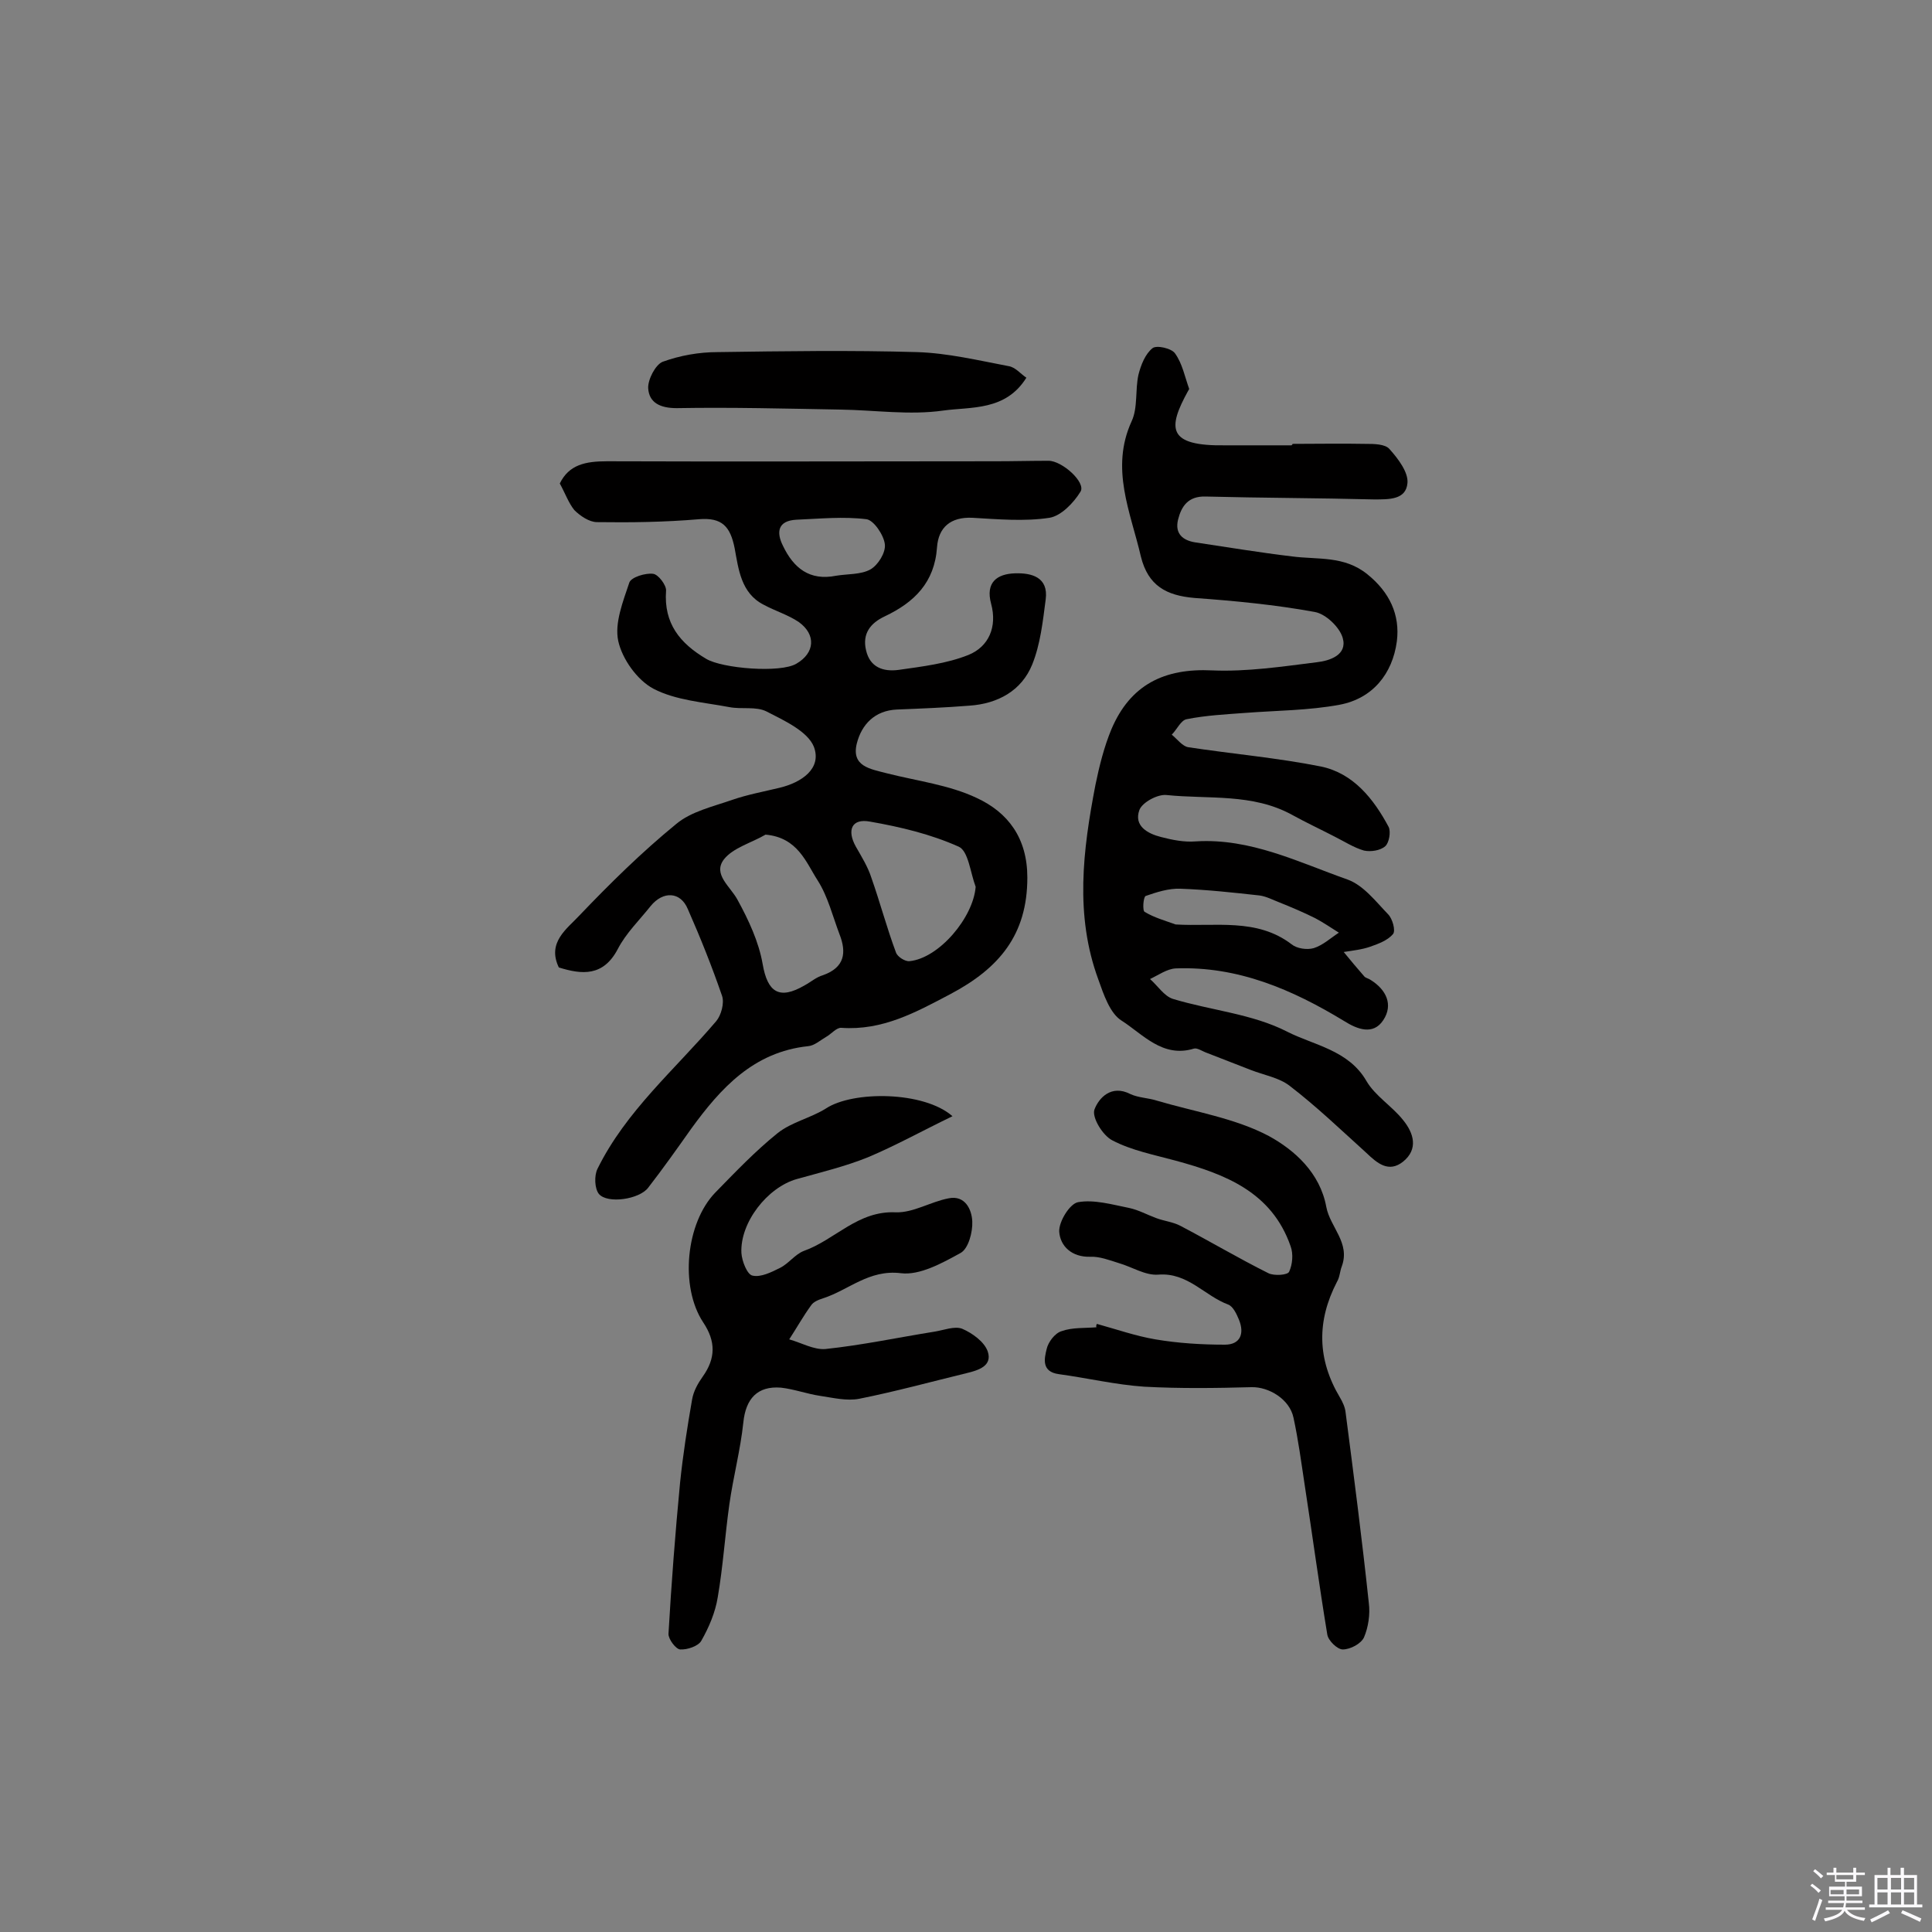 <svg enable-background="new 0 0 400 400" viewBox="0 0 400 400" xmlns="http://www.w3.org/2000/svg"><rect x="0" y="0" width="400" height="400" fill="#808080" stroke="none"/><path d="m374.8 390.4.4-.4c.7.5 1.3 1 1.8 1.4l-.5.5c-.5-.6-1.1-1.1-1.7-1.5zm1 7.3-.6-.3c.5-1.4 1.1-2.8 1.5-4.3.2.1.4.2.6.3-.5 1.3-1 2.8-1.5 4.3zm-.4-10.3.4-.4c.4.3 1 .8 1.7 1.4l-.5.5c-.4-.5-1-1-1.6-1.5zm2.5.3h1.7v-1h.6v1h3.5v-1h.6v1h1.8v.5h-1.8v1.4h-2v1h3.2v2h-3.2v.9h3.3v.5h-3.4c0 .3-.1.6-.1.9h4v.5h-3.7c.7.9 1.9 1.5 3.8 1.7-.1.2-.2.4-.3.6-2.1-.4-3.5-1.1-4-2.1-.4 1-1.8 1.7-4 2.2-.1-.2-.2-.4-.3-.6 2.1-.4 3.4-1 3.8-1.8h-3.4v-.5h3.6c.1-.3.1-.6.2-.9h-3.3v-.5h3.4c0-.3 0-.6 0-.9h-3.2v-2h3.3v-1h-2.1v-1.4h-1.7v-.5zm1.1 3.5v1h2.7c0-.3 0-.4 0-.4 0-.1 0-.2 0-.2 0-.1 0-.2 0-.3h-2.7zm1.2-3v.9h3.5v-.9zm4.7 3h-2.6v.6.4h2.6z" fill="#fbfafc"/><path d="m393.6 386.7h.6v1.5h2.7v6.1h1.1v.6h-11v-.6h1.1v-6.1h2.7v-1.5h.6v1.5h2.1v-1.5zm-2.7 8.8.4.6c-1.2.6-2.5 1.3-3.8 1.9-.1-.2-.2-.4-.3-.6 1.2-.6 2.5-1.2 3.7-1.9zm-2.2-6.7v2.4h2.1v-2.4zm0 3v2.5h2.1v-2.5zm2.8-3v2.4h2.1v-2.4zm0 3v2.5h2.1v-2.5zm6 6.1c-1.4-.7-2.7-1.3-3.9-1.8l.3-.6c1.5.6 2.7 1.2 3.9 1.7zm-1.2-9.1h-2.1v2.4h2.1zm-2.1 3v2.5h2.1v-2.5z" fill="#fbfafc"/><g fill="#010000"><path d="m115.9 100.1c1.9-3.9 5.3-4.6 9.8-4.6 26.8.1 53.6 0 80.4 0 3.7 0 7.3-.1 11-.1 2.8 0 7.8 4.5 6.6 6.4-1.4 2.3-4 5-6.4 5.4-5.2.8-10.7.3-16 0-4.5-.2-7 2-7.3 6.1-.5 7.3-4.7 11.4-10.8 14.3-3 1.4-4.7 3.6-3.9 7 .8 3.6 3.6 4.5 6.7 4.1 4.9-.7 10-1.3 14.5-3.1 4.2-1.7 6-5.8 4.7-10.6-1.2-4.4 1.2-6.2 5-6.3 3.4-.1 6.9.8 6.3 5.4s-1.1 9.3-2.8 13.5c-2.2 5.4-7.1 8.1-13 8.5-5 .4-10 .6-15 .8-4.6.2-7.3 3.1-8.3 7-1.2 4.8 2.8 5.3 6.2 6.2 6.3 1.6 12.9 2.4 18.6 5.1 6.5 3 10.5 8.3 10.5 16.5 0 11.9-5.9 18.8-15.9 24.1-7.2 3.8-14.1 7.6-22.6 7-1-.1-2.1 1.3-3.2 1.9-1.2.7-2.4 1.8-3.7 1.9-11.3 1.2-18.1 8.7-24.2 17.1-2.9 4.1-5.8 8.2-8.9 12.2-1.8 2.4-8.4 3.4-10.2 1.3-.9-1.1-1-3.8-.3-5.2 5.9-12 16.1-20.6 24.6-30.6 1-1.2 1.7-3.7 1.2-5.2-2.1-6.1-4.5-12.1-7.1-18-1.5-3.6-5.1-3.8-7.7-.6-2.3 2.9-5.1 5.6-6.8 8.9-3 5.7-7.4 5.3-12.2 3.8-2.5-5.2 1.7-8 4.3-10.8 6.3-6.6 12.9-13.1 20-18.9 3.1-2.6 7.6-3.6 11.6-5 3.2-1.1 6.5-1.7 9.8-2.5 4.6-1.1 8.8-4 7.1-8.5-1.3-3.2-6.1-5.4-9.8-7.3-2.2-1.1-5.1-.4-7.7-.9-5.3-1-11.1-1.4-15.7-3.8-3.4-1.8-6.5-6.2-7.3-9.9s1-8.2 2.3-12.1c.4-1.1 3.3-2 4.9-1.8 1.1.1 2.8 2.4 2.7 3.5-.5 6.8 2.9 10.9 8.3 14.1 3.3 2 15.4 3 18.7 1 3.8-2.2 4.1-6 .5-8.6-2.2-1.5-4.9-2.3-7.3-3.6-4.7-2.4-5.2-7.4-6-11.7-.9-4.5-2.6-6.4-7.4-6-7 .6-14.1.7-21.1.6-1.6 0-3.5-1.3-4.7-2.5-1.2-1.5-1.9-3.5-3-5.5zm42.6 72.7c-2.9 1.7-6.7 2.7-8.6 5.1-2.4 3.1 1.3 5.6 2.8 8.4 2.3 4.2 4.4 8.7 5.2 13.3 1 5.8 3.4 7.5 8.7 4.4 1.3-.7 2.4-1.7 3.8-2.1 4.5-1.6 4.9-4.7 3.4-8.5-1.4-3.7-2.4-7.8-4.5-11.1-2.4-3.7-4.1-8.9-10.8-9.5zm43.5 10.8c-1.1-2.9-1.5-7.4-3.5-8.3-5.8-2.6-12.1-4.1-18.4-5.2-3.8-.7-4.8 1.8-2.9 5.2 1.2 2.1 2.5 4.2 3.2 6.4 1.8 5.1 3.2 10.4 5.1 15.5.3.9 1.9 1.9 2.8 1.8 6.1-.6 13.2-9 13.7-15.4zm-28.9-64.4c2.4-.4 5.1-.2 7.1-1.3 1.6-.9 3.2-3.5 3-5.2-.2-1.9-2.3-5-3.8-5.2-4.8-.6-9.7-.1-14.5.1-3.9.2-4.2 2.6-2.8 5.4 2.2 4.6 5.5 7.3 11 6.2z"/><path d="m267.6 91.9c5 0 10.1-.1 15.1 0 1.7 0 4.1 0 5 1.1 1.8 2 3.9 4.8 3.7 7-.3 3.5-3.8 3.4-7 3.4-11.6-.3-23.2-.3-34.8-.6-3.6-.1-5 2-5.7 4.8-.7 2.9 1 4.3 3.6 4.7 6.7 1 13.3 2.1 20 2.9 5.3.7 10.8-.2 15.6 3.7 4.6 3.7 6.8 8.4 6.1 13.9-.9 6.7-5 11.8-11.8 13.1-6.4 1.2-13.1 1.2-19.6 1.7-4 .3-8.1.5-12.1 1.3-1.2.2-2 2.1-3.1 3.2 1.1.9 2.2 2.4 3.4 2.6 9.2 1.4 18.5 2.2 27.5 4 6.7 1.4 10.9 6.7 14 12.5.5 1 .1 3.3-.7 4-1 .9-3 1.2-4.4.9-2.1-.6-4.1-1.9-6.1-2.9-2.9-1.5-5.9-2.9-8.8-4.5-8.2-4.5-17.3-3.2-26-4.1-1.8-.2-5 1.5-5.6 3.1-1.2 3.3 1.7 4.9 4.5 5.6 2.3.6 4.8 1.1 7.2.9 11.3-.7 21.2 4.3 31.4 7.9 3.3 1.2 5.8 4.5 8.4 7.2.9.9 1.6 3.4 1 4.1-1.1 1.3-3 2-4.7 2.6s-3.6.8-5.5 1.1c1.4 1.7 2.8 3.4 4.3 5.1.3.3.9.4 1.3.7 3.2 2 4.7 5.1 2.6 8.3s-5.4 1.9-8.1.2c-10.7-6.5-22-11.4-34.9-10.9-1.8.1-3.6 1.4-5.3 2.2 1.6 1.4 2.9 3.5 4.7 4.1 7.9 2.4 16.5 3.1 23.7 6.8 5.5 2.8 12.7 3.8 16.4 10.2 1.8 3.1 5.3 5.2 7.6 8.1 2.2 2.7 3.2 6 0 8.6-3 2.4-5.4.3-7.6-1.8-5.2-4.7-10.3-9.6-15.9-13.9-2.2-1.7-5.3-2.2-8.1-3.3-3-1.2-6-2.3-9-3.5-.9-.3-2-1.1-2.7-.9-6.5 2-10.6-3-15-5.8-2.4-1.5-3.7-5.4-4.8-8.5-4.9-13.3-3.2-26.8-.6-40.3.8-3.9 1.8-7.9 3.3-11.5 3.9-9.2 10.9-12.7 20.9-12.2 7.2.3 14.5-.8 21.7-1.7 2.6-.3 6.3-1.5 5.3-5-.6-2.2-3.5-5-5.8-5.4-8.2-1.5-16.6-2.3-24.9-2.9-5.8-.5-9.6-2.5-11.1-8.6-2.1-9.1-6.4-18.2-1.9-28 1.3-2.8.7-6.4 1.4-9.6.5-2 1.4-4.3 2.9-5.5.8-.7 4 0 4.7 1.1 1.5 2.1 2 4.8 2.9 7.3 0 .1-.1.3-.2.4-4.3 7.8-4.4 11.5 7.8 11.3h6.8 6.8c.2-.2.2-.2.2-.3zm-24.2 99.5c8.2.5 16.8-1.4 24 4.1 1.1.9 3.2 1.2 4.6.8 1.9-.6 3.5-2.1 5.2-3.2-1.6-1-3.2-2.1-4.9-3-2.4-1.2-5-2.3-7.5-3.3-1.3-.5-2.6-1.2-4-1.4-5.4-.6-10.9-1.2-16.4-1.4-2.4-.1-4.9.7-7.2 1.5-.5.2-.7 3.1-.2 3.3 2 1.2 4.2 1.8 6.4 2.6z"/><path d="m197.2 231.1c-6.4 3.1-11.8 6.1-17.5 8.5-4.7 1.9-9.7 3.1-14.7 4.5-6.1 1.7-11.8 9-11.5 15.3.1 1.7 1.2 4.5 2.3 4.7 1.7.4 3.9-.7 5.7-1.6s3.1-2.8 4.9-3.5c6.5-2.3 11.2-8.4 19.1-8 3.6.1 7.2-2.2 10.9-2.9 3.4-.7 4.8 2.3 4.9 4.8.1 2.2-.8 5.6-2.4 6.5-3.8 2.1-8.5 4.7-12.4 4.2-6.6-.8-10.8 3.5-16.1 5.2-.9.3-2 .7-2.5 1.5-1.6 2.2-3 4.7-4.5 7 2.5.7 5.1 2.2 7.5 2 7.6-.8 15.1-2.4 22.6-3.6 1.9-.3 4.1-1.2 5.7-.6 2.1.9 4.6 2.7 5.3 4.7 1 3-1.9 3.9-4.4 4.5-7.4 1.8-14.7 3.8-22.2 5.3-2.6.5-5.4-.2-8.1-.6s-5.4-1.4-8.1-1.7c-4.9-.4-7.3 2.3-7.8 7.2-.6 5.7-2.1 11.3-2.9 17-.9 6.4-1.3 12.8-2.4 19.2-.5 3.1-1.8 6.2-3.4 9-.6 1.1-2.9 1.9-4.4 1.8-.9-.1-2.4-2.1-2.4-3.2.6-10.4 1.4-20.9 2.4-31.3.6-5.8 1.5-11.6 2.5-17.3.3-1.7 1.2-3.3 2.2-4.7 2.7-3.8 2.7-7.3.1-11.2-4.9-7.4-3.6-20.6 2.5-26.9 4.2-4.3 8.3-8.6 12.9-12.3 2.9-2.3 6.8-3.1 10-5.1 5.6-3.7 20.3-3.6 26.2 1.6z"/><path d="m227.1 274.1c4 1.1 8 2.5 12.1 3.2 4.7.8 9.6 1.1 14.4 1.1 3.2 0 4.1-2.3 2.9-5.2-.5-1.2-1.2-2.7-2.2-3.1-4.9-1.8-8.4-6.7-14.5-6.2-2.7.2-5.4-1.6-8.2-2.4-1.9-.6-4-1.4-5.9-1.3-3.8.1-6.2-2.2-6.4-5.2-.1-2.1 2.2-5.8 3.9-6.1 3.3-.6 7.1.5 10.6 1.2 1.9.4 3.7 1.4 5.6 2.1 1.6.6 3.5.8 5 1.6 6.1 3.2 12 6.7 18.2 9.8 1.2.6 4 .4 4.3-.3.7-1.5.9-3.7.3-5.3-3.9-11.2-13.5-14.9-23.8-17.7-4.4-1.2-9.1-2.1-13.1-4.2-2-1-4.3-4.8-3.7-6.4.9-2.4 3.5-5.2 7.4-3.2 1.7.8 3.8.8 5.6 1.4 7.8 2.3 16.1 3.6 23.1 7.3 5.3 2.9 10.6 7.6 11.9 14.7.8 4.2 5 7.4 3.2 12.3-.4 1-.4 2.2-1 3.2-4.2 8.1-4.1 16 .6 23.9.6 1 1.1 2.1 1.2 3.2 1.7 13.1 3.4 26.2 4.8 39.4.3 2.3-.1 5-1 7.1-.6 1.3-2.8 2.5-4.4 2.5-1.1 0-3-1.8-3.2-3.1-1.7-10.3-3.1-20.7-4.7-31.1-.7-4.6-1.3-9.2-2.3-13.8-.8-3.8-5.1-6.4-8.7-6.3-7.4.2-14.8.3-22.2-.1-5.9-.4-11.8-1.8-17.7-2.6-3.6-.5-3-3.2-2.5-5.2.3-1.4 1.7-3.3 3.1-3.7 2.2-.8 4.8-.6 7.2-.8-.1-.3 0-.5.1-.7z"/><path d="m212.5 78.2c-4.3 6.9-11.4 6-17.2 6.8-7 1-14.2-.1-21.3-.2-11.3-.2-22.6-.5-33.9-.3-3.4 0-5.7-1.1-5.9-4.1-.1-1.8 1.5-4.9 3-5.5 3.6-1.3 7.5-2 11.4-2 13.8-.2 27.6-.4 41.3 0 6.3.2 12.6 1.7 18.9 2.9 1.4.2 2.5 1.6 3.7 2.4z"/></g></svg>